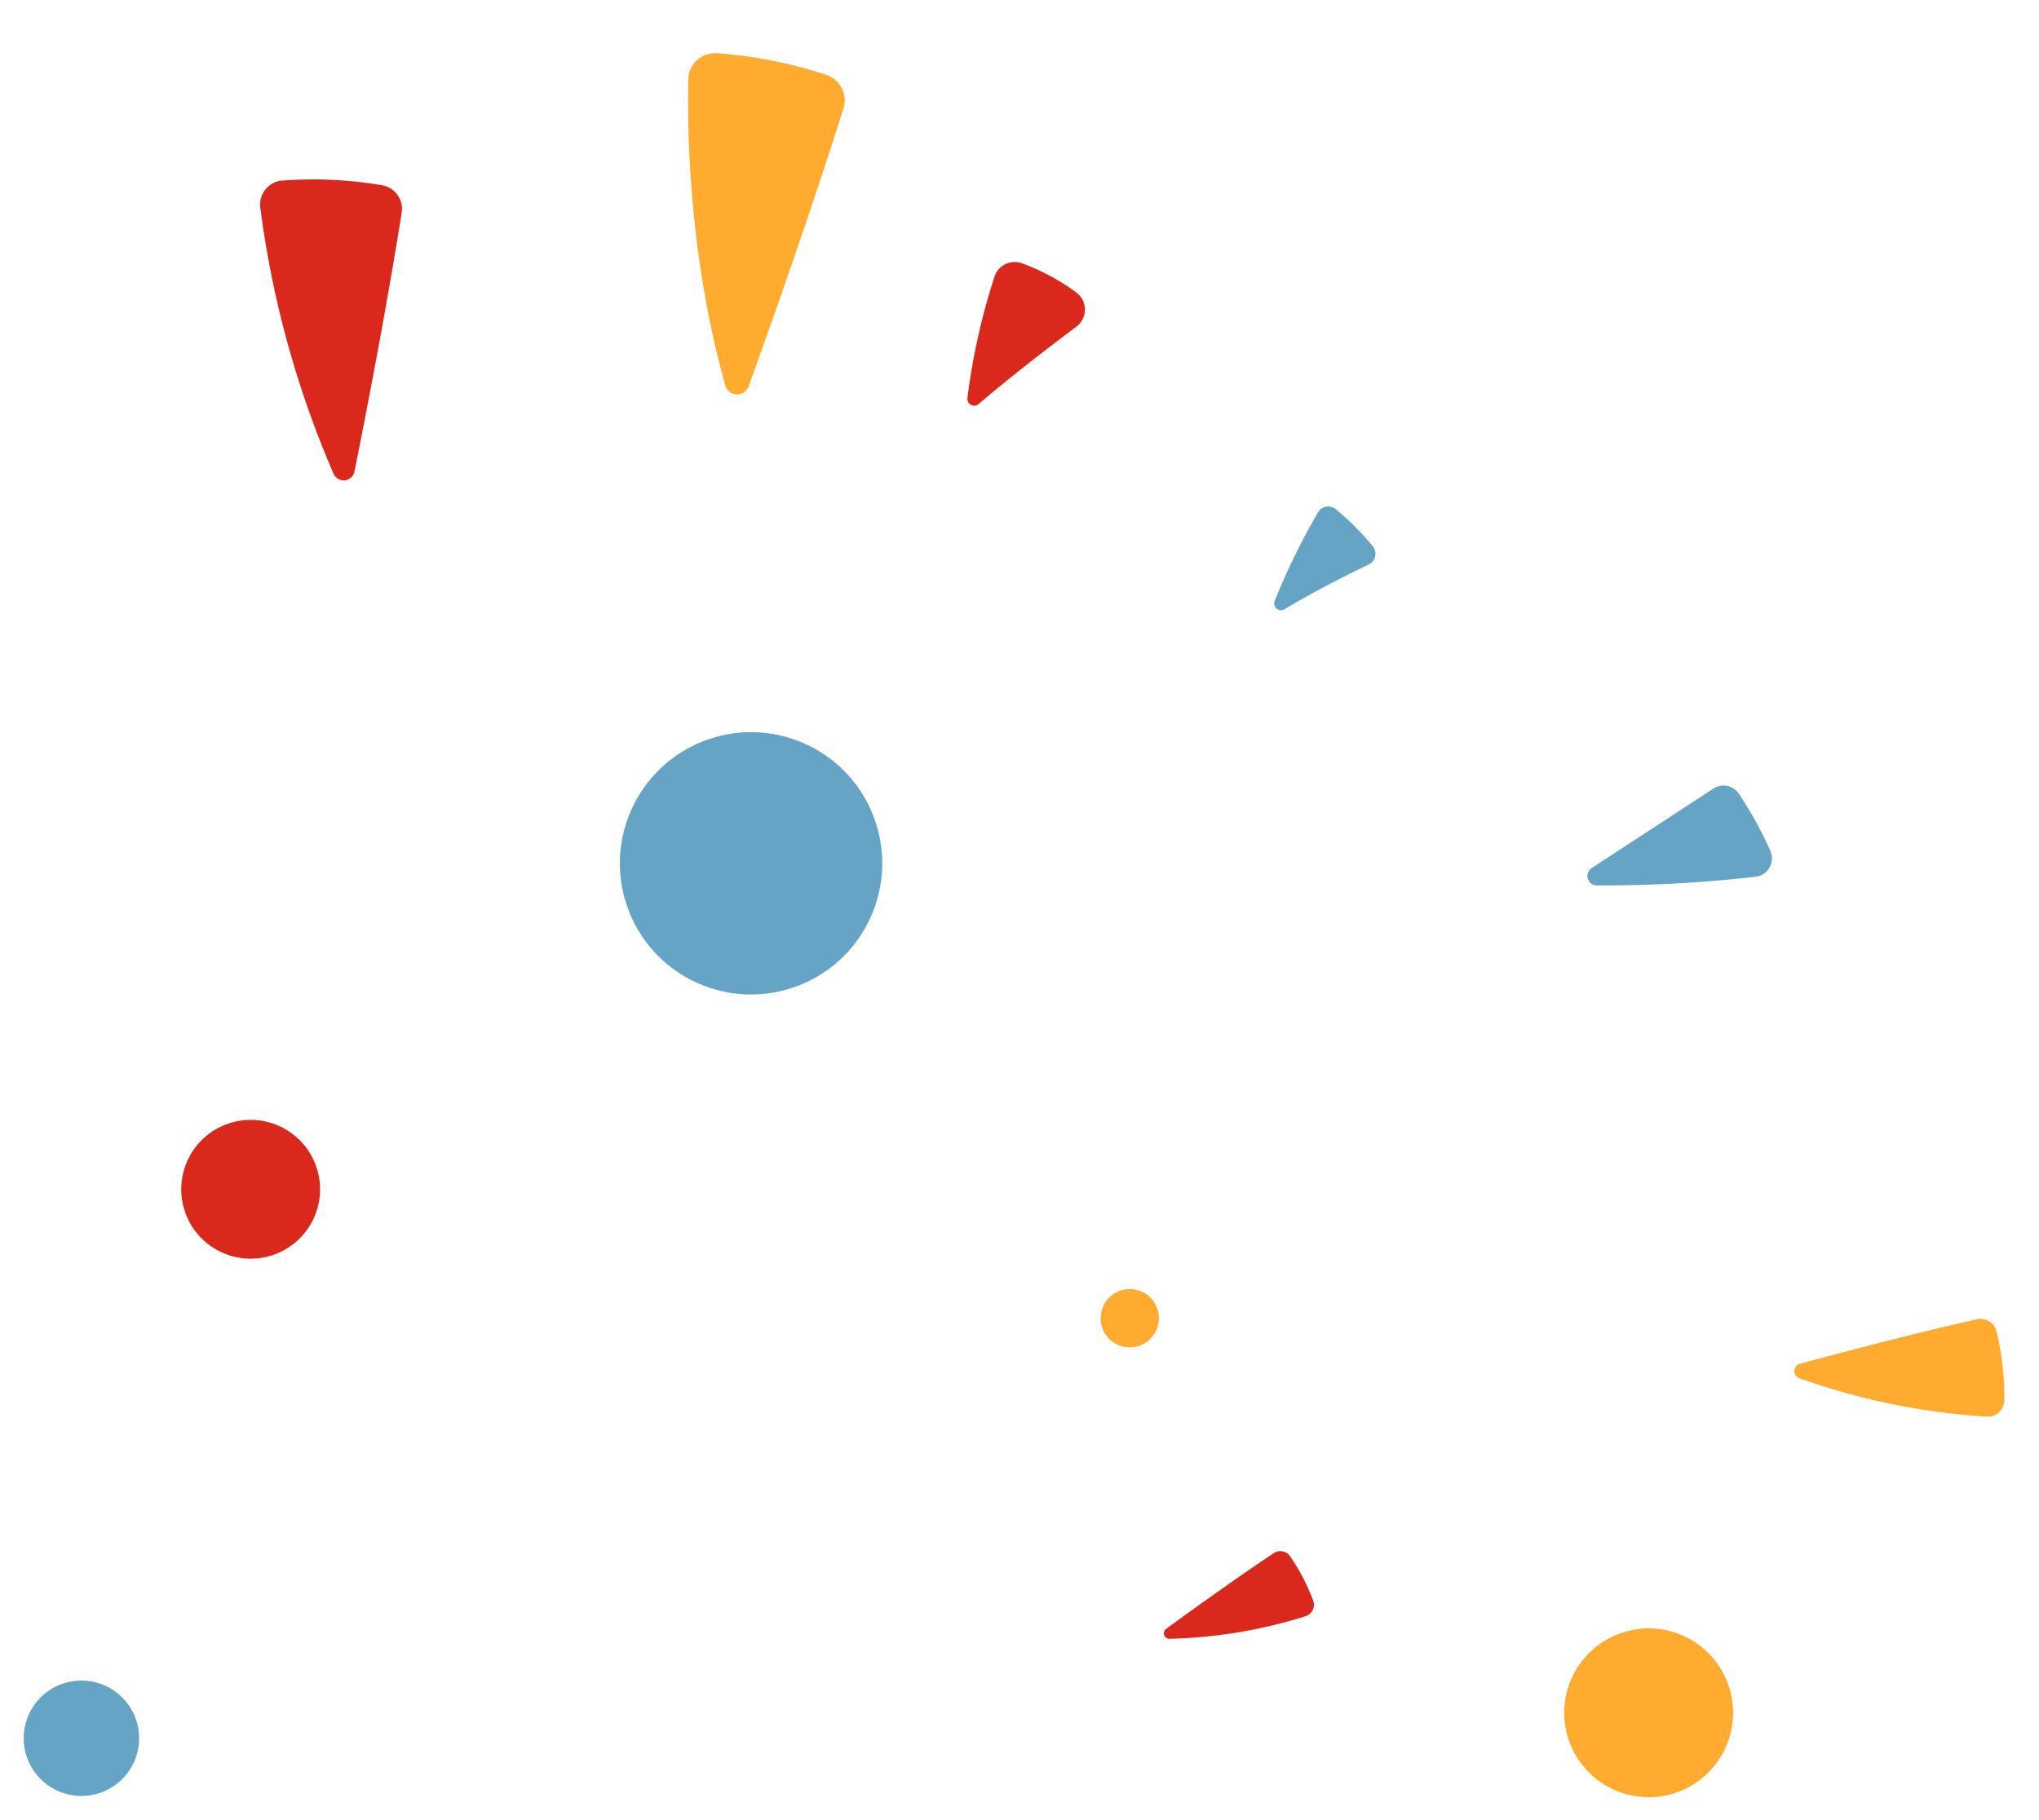 <svg xmlns="http://www.w3.org/2000/svg" width="336.112" height="300.02" viewBox="0 0 336.112 300.02">
  <g id="ob_bg02" transform="translate(-1575.695 82.26)">
    <path id="패스_3923" data-name="패스 3923" d="M.618,30.623a75.813,75.813,0,0,0,11.26,14.509,4.42,4.42,0,0,0,6.406-.14c5.9-6.488,19.006-22.085,28.5-42.081a2.023,2.023,0,0,0-2.8-2.645C35.37,5.067,17.735,15.017,2.109,24.6A4.418,4.418,0,0,0,.618,30.623Z" transform="translate(1732.467 -47.213) rotate(139)" fill="#ffab2f"/>
    <path id="패스_3924" data-name="패스 3924" d="M.89,33.032A67.948,67.948,0,0,0,12.79,44.4a3.962,3.962,0,0,0,5.658-.973A162.343,162.343,0,0,0,38.132,2.358,1.812,1.812,0,0,0,35.3.385c-7,5.4-21.306,16.55-33.884,27.114A3.959,3.959,0,0,0,.89,33.032Z" transform="translate(1661.018 -27.37) rotate(139)" fill="#da291c"/>
    <path id="패스_3925" data-name="패스 3925" d="M.307,10.311A47.053,47.053,0,0,1,6.761.925,2.742,2.742,0,0,1,10.733.783a112.407,112.407,0,0,1,19.152,25.04,1.254,1.254,0,0,1-1.642,1.738c-5.5-2.665-16.779-8.2-26.8-13.575A2.741,2.741,0,0,1,.307,10.311Z" transform="translate(1911.807 144.866) rotate(139)" fill="#ffab2f"/>
    <path id="패스_4262" data-name="패스 4262" d="M.222,7.439A33.948,33.948,0,0,1,4.878.667a1.978,1.978,0,0,1,2.865-.1A81.1,81.1,0,0,1,21.562,18.631a.905.905,0,0,1-1.185,1.254C16.4,17.962,8.271,13.97,1.043,10.09A1.977,1.977,0,0,1,.222,7.439Z" transform="translate(1795.04 177.652) rotate(118)" fill="#da291c"/>
    <path id="패스_3926" data-name="패스 3926" d="M3.676,13.766A35.615,35.615,0,0,1,.084,4.29,3.521,3.521,0,0,1,3.768.01c5.011.369,13.47.907,20.519.94a1.13,1.13,0,0,1,.748,1.975A107.739,107.739,0,0,1,8.486,15.13,3.507,3.507,0,0,1,3.676,13.766Z" transform="translate(1755.982 -30.863) rotate(139)" fill="#da291c"/>
    <path id="패스_3927" data-name="패스 3927" d="M.617,10.518a45.262,45.262,0,0,1-.6-8.61A1.959,1.959,0,0,1,2.488.07c3.326.911,9.643,2.552,15.324,3.535a1.126,1.126,0,0,1,.311,2.119A114.594,114.594,0,0,1,3.139,12.056,1.962,1.962,0,0,1,.617,10.518Z" transform="translate(1803.252 9.226) rotate(139)" fill="#65a4c5"/>
    <path id="패스_3928" data-name="패스 3928" d="M2.643,16.064l23.721,3.273a1.561,1.561,0,0,0,1.243-2.722A221.5,221.5,0,0,0,6.912.523,3.057,3.057,0,0,0,2.281,2.159,63.034,63.034,0,0,0,.023,12.684,3.05,3.05,0,0,0,2.643,16.064Z" transform="translate(1870.662 58.157) rotate(139)" fill="#65a4c5"/>
    <ellipse id="타원_148" data-name="타원 148" cx="21.623" cy="21.623" rx="21.623" ry="21.623" transform="translate(1726.866 73.732) rotate(161.5)" fill="#65a4c5"/>
    <path id="패스_3939" data-name="패스 3939" d="M9.6,4.8A4.8,4.8,0,1,0,4.8,9.6,4.8,4.8,0,0,0,9.6,4.8Z" transform="translate(1768.699 135.56) rotate(139)" fill="#ffab2f"/>
    <ellipse id="타원_149" data-name="타원 149" cx="9.511" cy="9.511" rx="9.511" ry="9.511" transform="translate(1602.531 205.28) rotate(139)" fill="#65a4c5"/>
    <ellipse id="타원_154" data-name="타원 154" cx="13.917" cy="13.917" rx="13.917" ry="13.917" transform="translate(1865.078 208.928) rotate(161.5)" fill="#ffab2f"/>
    <ellipse id="타원_172" data-name="타원 172" cx="11.442" cy="11.442" rx="11.442" ry="11.442" transform="translate(1631.496 121.051) rotate(161.5)" fill="#da291c"/>
  </g>
</svg>
